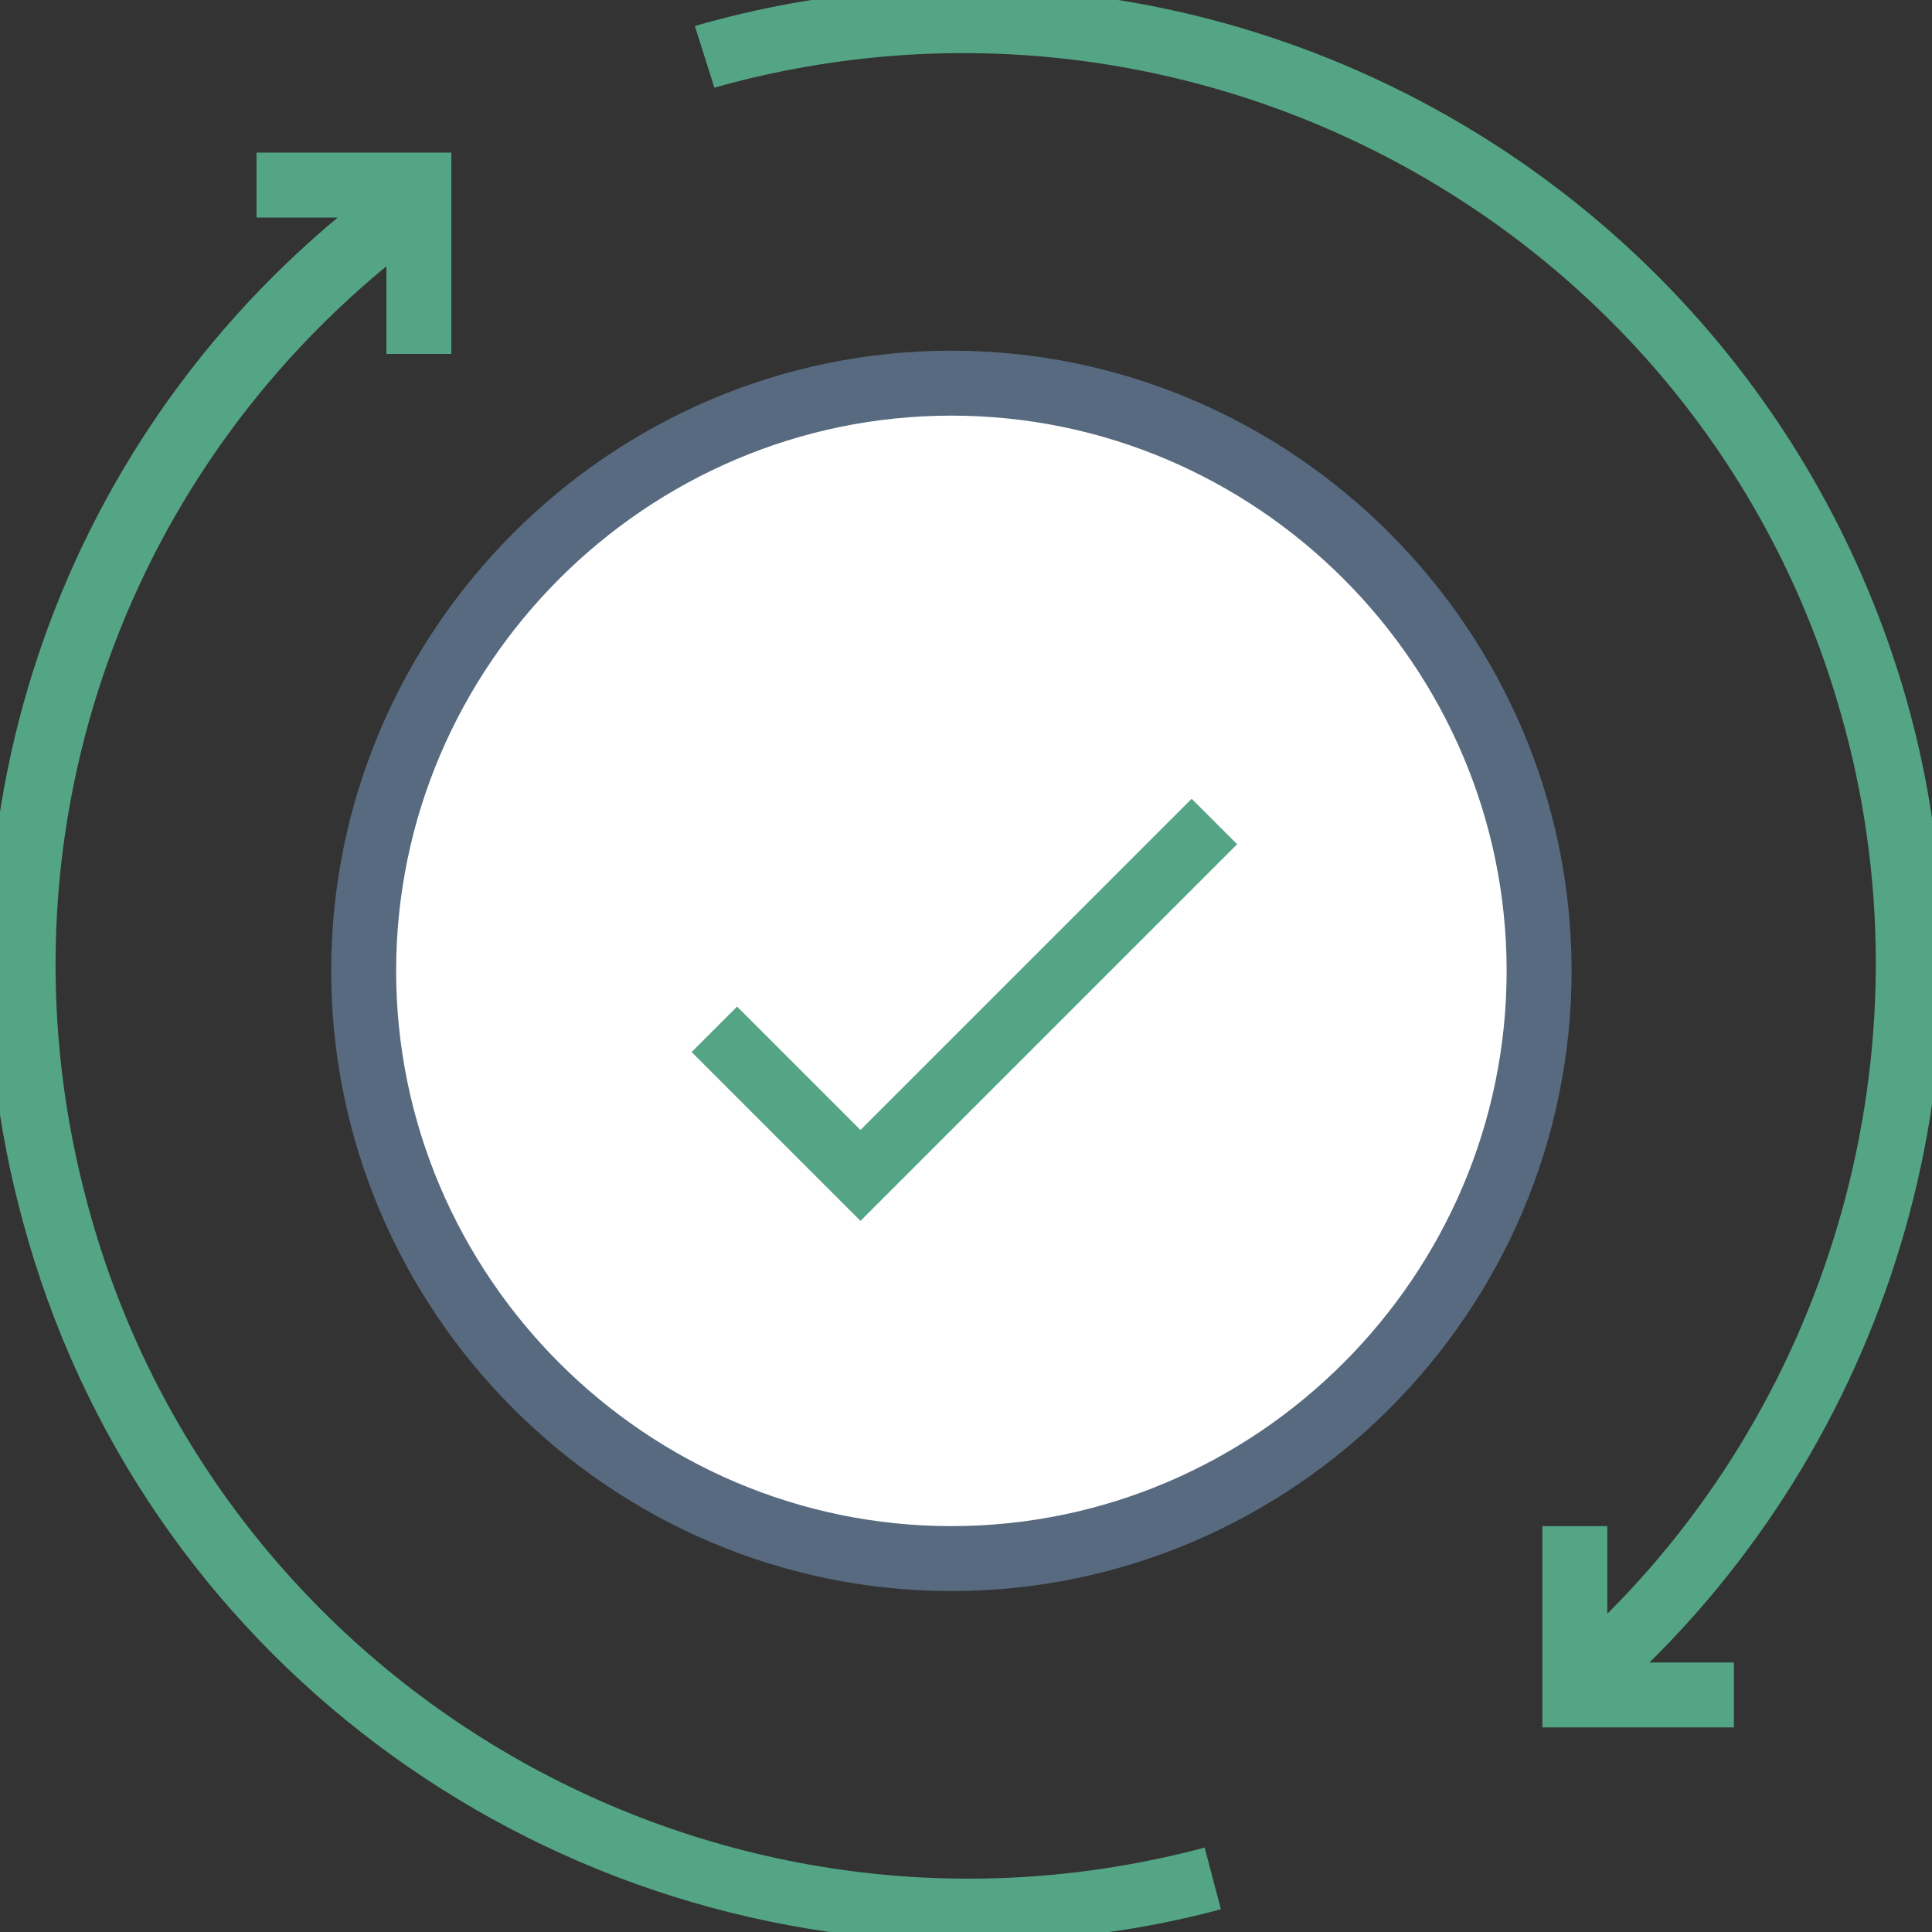 <?xml version="1.0" encoding="UTF-8"?> <svg xmlns="http://www.w3.org/2000/svg" xmlns:xlink="http://www.w3.org/1999/xlink" version="1.1" id="Layer_1" x="0px" y="0px" viewBox="0 0 59.5 59.5" style="enable-background:new 0 0 59.5 59.5;" xml:space="preserve"><rect x="0" y="0" width="59.5" height="59.5" fill="#333333" stroke="none"/> <style type="text/css"> .st0{clip-path:url(#SVGID_00000155858881043389916540000006519559685998114963_);} .st1{fill:#54A585;} .st2{fill:#FFFFFF;} .st3{fill:#576A80;} </style> <g id="Group_5177" transform="translate(0 0)"> <g> <defs> <rect id="SVGID_1_" width="59.5" height="59.5"></rect> </defs> <clipPath id="SVGID_00000039100145462796060770000009367804691092066460_"> <use xlink:href="#SVGID_1_" style="overflow:visible;"></use> </clipPath> <g id="Group_5074" transform="translate(0 0)" style="clip-path:url(#SVGID_00000039100145462796060770000009367804691092066460_);"> <path class="st1" d="M58.7,21.5C54.1,5.5,37.4-3.8,21.4,0.8L22,2.7C36.9-1.5,52.5,7.1,56.7,22c2.8,9.8,0,20.5-7.2,27.7V47h-2v6.2 h5.9v-2h-2.6C58.6,43.5,61.7,32,58.7,21.5z"></path> <path class="st1" d="M37.1,56.9c-15,4-30.4-4.9-34.4-19.8c-2.9-10.7,0.7-21.9,9.2-28.9v2.7h2V4.7H7.9v2h2.5 c-9,7.5-12.8,19.5-9.7,30.9C4.3,51,16.5,59.8,29.8,59.8c2.6,0,5.2-0.3,7.8-1L37.1,56.9z"></path> <g id="Ellipse_489"> <circle class="st2" cx="29.3" cy="29.9" r="18.1"></circle> <path class="st3" d="M29.3,49c-10.5,0-19.1-8.6-19.1-19.1s8.6-19.1,19.1-19.1s19.1,8.6,19.1,19.1S39.8,49,29.3,49z M29.3,12.8 c-9.4,0-17.1,7.7-17.1,17.1c0,9.4,7.7,17.1,17.1,17.1s17.1-7.7,17.1-17.1C46.4,20.5,38.7,12.8,29.3,12.8z"></path> </g> <g id="Path_2635"> <polygon class="st1" points="26.5,37.6 21.3,32.4 22.7,31 26.5,34.8 36.7,24.6 38.1,26 "></polygon> </g> </g> </g> </g> </svg> 